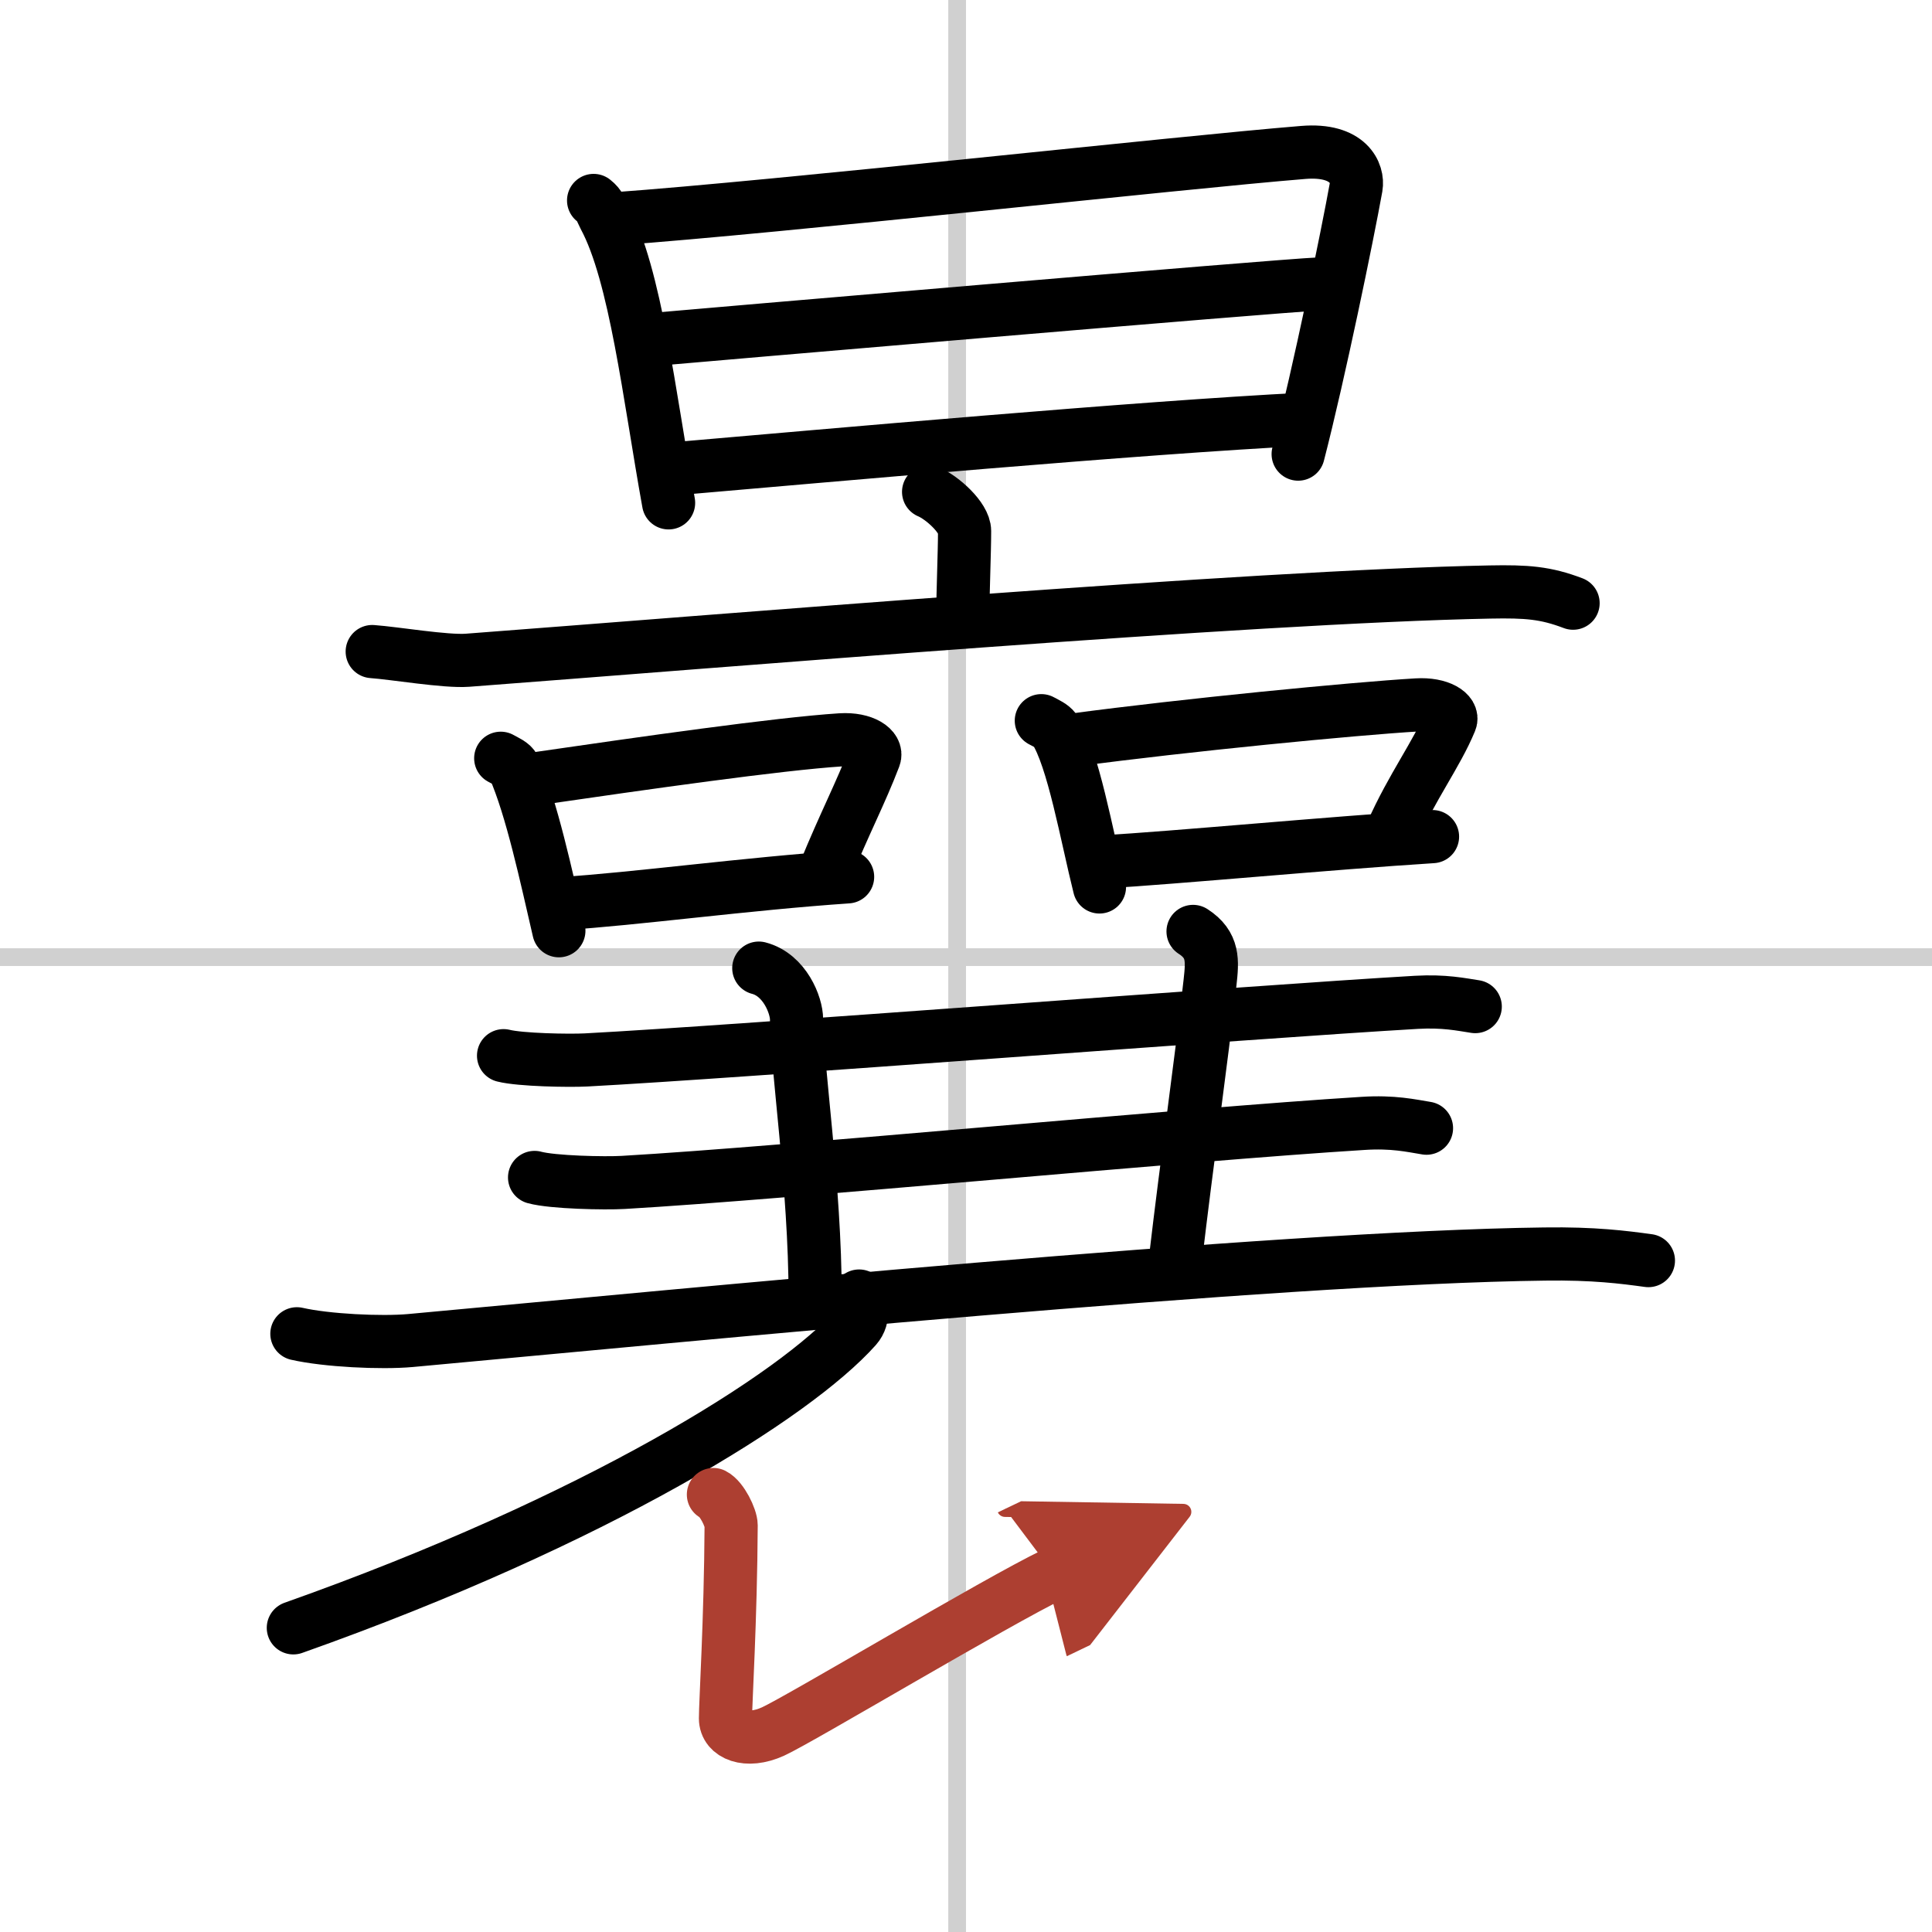 <svg width="400" height="400" viewBox="0 0 109 109" xmlns="http://www.w3.org/2000/svg"><defs><marker id="a" markerWidth="4" orient="auto" refX="1" refY="5" viewBox="0 0 10 10"><polyline points="0 0 10 5 0 10 1 5" fill="#ad3f31" stroke="#ad3f31"/></marker></defs><g fill="none" stroke="#000" stroke-linecap="round" stroke-linejoin="round" stroke-width="3"><rect width="100%" height="100%" fill="#fff" stroke="#fff"/><line x1="54" x2="54" y2="109" stroke="#d0d0d0" stroke-width="1"/><line x2="109" y1="54" y2="54" stroke="#d0d0d0" stroke-width="1"/><path d="m33.49 11.31c0.39 0.31 0.4 0.53 0.61 0.93 1.76 3.27 2.52 10.03 3.62 16.13"/><path d="m34.64 12.35c9.42-0.68 31.86-3.18 38.89-3.75 2.58-0.21 3.11 1.2 2.98 1.95-0.49 2.73-2.09 10.5-3.27 15.07"/><path d="m36.4 19.19c3.07-0.27 35.52-3.06 38.05-3.17"/><path d="m37.91 26.46c8.72-0.75 26.37-2.34 35.74-2.81"/><path d="m52.39 27.75c0.77 0.32 2.03 1.46 2.03 2.21 0 1.24-0.1 3.48-0.1 4.84"/><path d="m21 36.76c1.26 0.09 4.14 0.58 5.37 0.49 13.67-1.03 44.23-3.59 57.69-3.85 2.08-0.04 3.14 0.04 4.69 0.63"/><path d="m28.25 42.78c0.3 0.17 0.65 0.31 0.75 0.54 1 2.29 1.81 6.08 2.53 9.19"/><path d="m30.14 43.95c6.2-0.9 13.75-1.98 17.3-2.21 1.3-0.08 2.08 0.49 1.89 0.98-0.77 2.02-1.67 3.71-2.81 6.5"/><path d="m31.67 50.98c4.17-0.26 10.42-1.12 16.15-1.51"/><path d="m58.75 40.66c0.3 0.16 0.61 0.3 0.75 0.5 1.05 1.6 1.81 6.01 2.53 8.88"/><path d="m60.64 41.74c6.2-0.83 15.75-1.76 19.3-1.97 1.3-0.08 2.08 0.46 1.89 0.91-0.77 1.87-2.17 3.71-3.31 6.29"/><path d="m62.17 48.63c4.17-0.24 12.92-1.07 18.65-1.43"/><path d="m28.41 59.56c0.95 0.24 3.69 0.29 4.65 0.24 8.67-0.46 37.53-2.71 46.85-3.25 1.57-0.09 2.53 0.12 3.32 0.24"/><path d="m42.81 54.62c1.46 0.38 2.13 2.09 2.13 2.89 0 2.59 1.05 9.45 1.05 15.65"/><path d="m67.31 52.55c1.18 0.76 1.09 1.67 0.96 2.86-0.52 4.67-1.27 9.81-1.97 15.78"/><path d="m30.16 66.43c1.02 0.28 3.98 0.34 5 0.28 9.33-0.54 31.72-2.71 41.74-3.33 1.69-0.11 2.72 0.13 3.58 0.27"/><path d="m16.75 75.25c1.67 0.38 4.74 0.53 6.41 0.38 15.3-1.4 48.65-4.69 63.99-4.88 2.78-0.04 4.46 0.18 5.85 0.37"/><path d="m48.47 73.12c0.09 0.44 0.35 1.17-0.18 1.77-3.43 3.85-14.58 10.87-31.74 16.95"/><path d="m40.25 84.32c0.48 0.24 1 1.32 1 1.74-0.03 5.35-0.32 9.99-0.32 10.89 0 0.91 1.18 1.42 2.68 0.74s12.64-7.35 15.85-8.89" marker-end="url(#a)" stroke="#ad3f31"/></g></svg>
